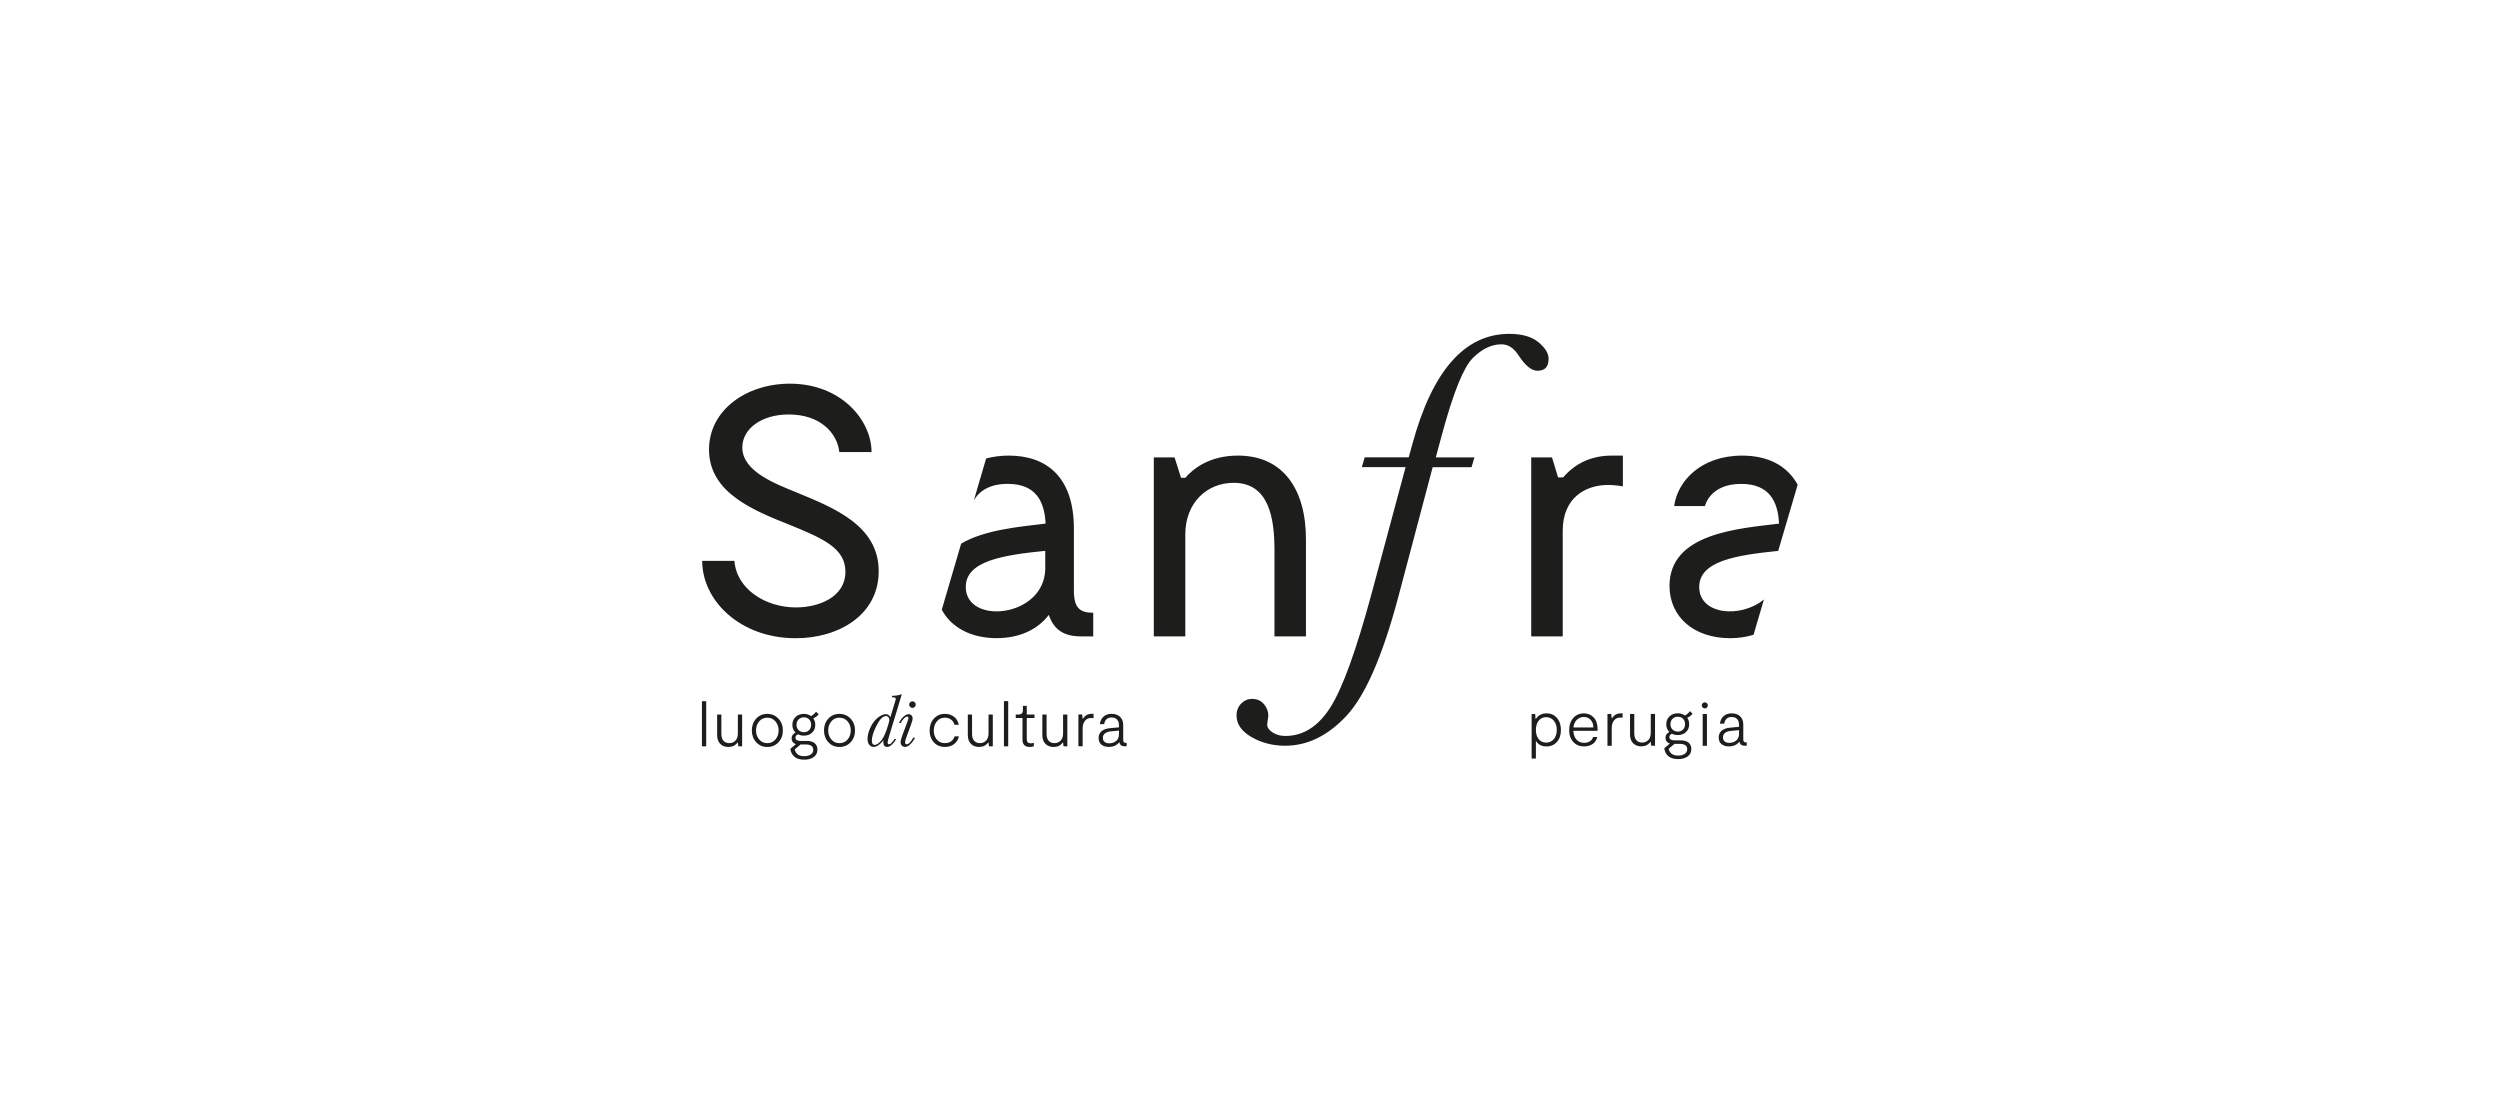 <?xml version="1.0" encoding="UTF-8"?> <svg xmlns="http://www.w3.org/2000/svg" id="Livello_1" data-name="Livello 1" viewBox="0 0 160 70"><defs><style> .cls-1 { fill: none; } .cls-2 { fill: #1d1d1b; } </style></defs><rect class="cls-1" width="160" height="70"></rect><path class="cls-2" d="m110.27,47.193c0-.123.046-.218.138-.29.092-.071.215-.113.37-.126l.521-.048v.224c0,.198-.062.346-.185.444s-.27.147-.437.147c-.12,0-.217-.029-.293-.086s-.114-.146-.114-.265m-.08-.432c-.129.106-.193.251-.193.435,0,.19.061.334.181.429.121.096.277.145.47.145.293,0,.519-.103.675-.309.03.179.141.268.334.268h.134v-.215h-.053c-.112,0-.167-.058-.167-.175v-.965c0-.225-.067-.401-.202-.529-.134-.128-.316-.191-.544-.191-.215,0-.387.061-.519.183s-.208.281-.23.477h.273c.052-.285.21-.427.477-.427.155,0,.272.045.352.134.08.089.12.21.12.362v.134l-.595.057c-.215.019-.386.081-.515.188m-.944-1.066h-.273v2.036h.273v-2.036Zm-.275-.688c-.039.038-.059.083-.059.134,0,.054.02.101.059.138.039.038.086.057.14.057s.1-.019.137-.057.055-.084.055-.138-.019-.1-.056-.136c-.038-.037-.083-.055-.135-.055-.054,0-.101.019-.14.057m-5.851.688h-.241v2.036h.273v-1.128c0-.212.049-.377.148-.499.098-.121.225-.181.381-.181.073,0,.129.003.167.008v-.277h-.106c-.26,0-.449.106-.566.317h-.024l-.033-.277h0Zm-2.419.863c.016-.193.086-.353.207-.481.123-.128.275-.191.46-.191.179,0,.325.062.437.185s.171.285.173.486h-1.279.002Zm-.008-.608c-.176.197-.265.458-.265.783,0,.312.089.563.265.753s.406.285.688.285c.217,0,.401-.054.553-.158.152-.106.25-.255.293-.448h-.265c-.038.123-.108.215-.21.279s-.225.096-.372.096c-.201,0-.363-.07-.486-.21-.123-.139-.19-.326-.198-.56h1.543c.005-.03.008-.066.008-.11,0-.317-.083-.564-.248-.741-.165-.176-.376-.265-.63-.265-.275,0-.499.098-.676.295m-2.395.767c0-.248.06-.445.179-.595.12-.149.278-.224.477-.224.2,0,.365.076.491.226s.19.348.19.593c0,.241-.063.436-.19.586s-.29.224-.491.224c-.198,0-.357-.074-.477-.223-.119-.148-.179-.344-.179-.588m-.045-1.022h-.228v2.851h.273v-1.128c.144.236.37.355.68.355.271,0,.494-.096.665-.29.173-.193.258-.448.258-.765s-.086-.574-.257-.77-.393-.293-.668-.293c-.293,0-.519.118-.676.354h-.024l-.024-.313h0Zm-31.269.036h-.273v1.307c0,.248.066.436.199.57.133.133.305.199.517.199.255,0,.451-.095.587-.285h.024l.029.244h.244v-2.036h-.273v1.197c0,.212-.054.37-.158.477-.106.106-.239.158-.4.158-.147,0-.266-.048-.359-.147s-.138-.245-.138-.444v-1.242h0Zm-1.837,0h-.139v.224h.432v1.4c0,.136.037.245.11.327.073.083.19.124.35.124.073,0,.161-.013.265-.041v-.224c-.065.021-.131.033-.199.033-.168,0-.252-.087-.252-.26v-1.36h.493v-.224h-.493v-.553h-.248v.26c0,.108-.023.185-.069.228s-.129.065-.248.065m-.623-.855h-.273v2.891h.273v-2.891Zm-2.312.855h-.273v1.307c0,.248.066.436.199.57s.305.199.517.199c.255,0,.451-.095.586-.285h.024l.029.244h.244v-2.036h-.273v1.197c0,.212-.053.37-.158.477s-.239.158-.4.158c-.147,0-.266-.048-.359-.147s-.138-.245-.138-.444v-1.242h0Zm-9.208,1.018c0-.228.066-.421.199-.579s.307-.236.521-.236c.212,0,.385.079.521.236.136.158.203.35.203.579s-.067.421-.201.579c-.134.157-.309.236-.523.236-.212,0-.384-.079-.519-.236-.134-.158-.202-.35-.202-.579m.011-.757c-.186.201-.279.453-.279.757,0,.301.093.553.279.756s.423.303.71.303.526-.1.714-.301c.189-.2.283-.453.283-.757,0-.301-.096-.553-.285-.756-.19-.202-.427-.303-.713-.303-.287,0-.524.1-.71.301m-1.778,1.657h.37c.116,0,.22.026.309.077.089.052.134.139.134.26,0,.136-.056.238-.167.308-.111.069-.25.104-.415.104-.334,0-.536-.144-.606-.432l.375-.317h0Zm-.26-1.258c0-.14.044-.257.132-.346s.203-.134.344-.134c.138,0,.25.045.334.134.084.089.126.206.126.346,0,.136-.043.249-.128.338s-.196.134-.332.134c-.139,0-.252-.045-.342-.134-.089-.089-.135-.202-.135-.338m-.037,1.234l-.354.301c.021.207.106.374.255.503s.358.193.629.193c.25,0,.453-.056.611-.169s.236-.273.236-.478c0-.176-.06-.312-.179-.41-.12-.096-.29-.145-.509-.145h-.407c-.1,0-.177-.019-.23-.055-.054-.037-.08-.088-.08-.153,0-.095.054-.167.163-.215.108.057.235.086.379.086.208,0,.382-.063.519-.19.138-.126.206-.294.206-.503,0-.157-.042-.294-.126-.411.136-.063.251-.148.346-.257l-.167-.171c-.098.128-.207.221-.325.281-.133-.095-.287-.142-.46-.142-.215,0-.39.066-.527.198-.138.131-.206.3-.206.503,0,.201.066.365.199.493-.165.087-.248.21-.248.37,0,.092.025.171.075.236.05.065.117.11.201.134m-2.553-.875c0-.228.066-.421.199-.579s.307-.236.521-.236c.212,0,.385.079.521.236.136.158.204.35.204.579s-.067.421-.202.579c-.134.157-.308.236-.523.236-.212,0-.384-.079-.519-.236-.134-.158-.201-.35-.201-.579m.011-.757c-.186.201-.279.453-.279.757,0,.301.093.553.279.756.185.202.423.303.71.303s.527-.1.714-.301c.189-.2.283-.453.283-.757,0-.301-.095-.553-.285-.756s-.427-.303-.713-.303c-.287,0-.524.1-.71.301m-2.226-.26h-.273v1.307c0,.248.066.436.199.57s.305.199.517.199c.255,0,.451-.095.586-.285h.024l.029.244h.244v-2.036h-.273v1.197c0,.212-.053.37-.158.477s-.239.158-.4.158c-.147,0-.266-.048-.359-.147s-.139-.245-.139-.444v-1.242h.002Zm-.973-.855h-.273v2.891h.273v-2.891Zm2.311-16.241c0-1.169,1.191-2.108,2.978-2.108,1.993,0,3.093,1.169,3.231,2.405h2.062c0-2.039-1.947-4.376-5.224-4.376-2.795,0-5.178,1.695-5.178,4.216,0,2.795,2.91,3.918,5.201,4.835,2.153.871,3.528,1.512,3.528,2.978,0,1.673-1.764,2.291-3.162,2.291-1.947,0-3.803-1.168-3.941-2.978h-2.062c0,2.544,2.429,4.949,5.98,4.949,2.818,0,5.316-1.535,5.316-4.285,0-2.933-2.864-4.056-5.247-5.041-1.33-.55-3.483-1.329-3.483-2.887m9.411,17.428c0,.091-.059.308-.177.65s-.248.588-.388.738c-.14.149-.265.224-.371.224-.061,0-.106-.022-.138-.069-.031-.046-.046-.114-.046-.202,0-.203.068-.454.202-.756.135-.3.259-.512.374-.635s.223-.183.327-.183c.066,0,.118.023.158.072s.06.101.06.16m.029.905l.766-2.522h-.06c-.138.057-.322.086-.553.086l-.031.101h.067c.084,0,.138.008.159.023s.032.044.032.081c0,.023-.017.093-.053.208l-.292.965c-.03-.067-.071-.117-.121-.15s-.111-.05-.183-.05c-.139,0-.302.073-.491.219s-.347.352-.474.618-.191.514-.191.746c0,.165.038.292.115.381s.17.131.277.131c.193,0,.403-.144.63-.431-.008.038-.012.08-.012.127,0,.101.021.176.064.228s.107.077.191.077c.091,0,.191-.051.3-.153.109-.103.2-.219.272-.35h-.117c-.069.112-.132.195-.19.251-.058.056-.111.084-.159.084-.029,0-.051-.01-.066-.03-.015-.02-.023-.05-.023-.089,0-.056.047-.24.141-.551m1.386-1.18c-.048-.051-.109-.077-.184-.077-.097,0-.202.05-.315.15s-.213.238-.3.412h.115c.035-.079.096-.165.181-.262.086-.097.159-.145.222-.145.03,0,.054.008.069.024s.023.04.023.072c0,.037-.032.14-.096.311l-.275.731c-.089.24-.134.401-.134.486,0,.104.029.182.085.236s.123.08.198.08c.112,0,.228-.06.349-.18s.218-.258.293-.412h-.115c-.16.283-.299.424-.417.424-.035,0-.062-.012-.08-.035s-.028-.058-.028-.105c0-.057.042-.199.127-.424l.23-.622c.085-.225.127-.38.127-.464,0-.083-.023-.15-.072-.201m.21-.541c.041-.041.061-.091.061-.148s-.021-.106-.061-.148-.089-.061-.148-.061-.106.021-.148.061-.061.09-.061.148c0,.056.02.105.06.148s.089.063.148.063c.057,0,.106-.021.148-.063m1.932.443c-.287,0-.523.102-.706.305s-.275.459-.275.765c0,.301.089.551.266.749s.417.298.714.298c.233,0,.43-.062.591-.185.16-.123.262-.288.305-.494h-.277c-.044.136-.116.242-.22.32s-.236.116-.4.116c-.217,0-.39-.077-.519-.23s-.193-.344-.193-.572c0-.236.066-.433.199-.591.133-.157.304-.236.513-.236.16,0,.295.044.403.131s.178.195.207.325h.273c-.036-.217-.134-.388-.298-.513-.163-.125-.359-.188-.586-.188m6.423-9.242c-.091,3.094-5.087,3.574-5.087,1.123,0-1.673,2.382-2.039,5.087-2.314v1.191Zm2.269,4.285h.802v-1.512c-.871,0-1.238-.321-1.238-1.421v-3.964c0-3.323-1.764-4.674-4.17-4.674-.529,0-1.01.068-1.447.185l-.787,2.683c.235-.421.813-1.059,2.164-1.059,1.81,0,2.36,1.123,2.429,2.543-1.618.198-3.89.386-5.404,1.281l-1.24,4.23c.593,1.126,1.865,1.821,3.505,1.821,1.466,0,2.635-.55,3.345-1.489.321.962.985,1.374,2.039,1.374m.656,5.226c.073,0,.129.003.167.008v-.277h-.106c-.26,0-.449.106-.566.317h-.024l-.032-.277h-.241v2.036h.273v-1.128c0-.212.049-.378.148-.499.098-.121.225-.181.381-.181m1.795,1.03c0,.198-.062.346-.185.444s-.27.147-.437.147c-.12,0-.217-.029-.293-.086-.076-.056-.114-.146-.114-.265,0-.123.046-.218.139-.29.092-.071.215-.113.37-.126l.521-.048v.224h0Zm.359.778h.134v-.215h-.054c-.111,0-.167-.058-.167-.175v-.965c0-.225-.067-.401-.202-.528-.134-.128-.316-.191-.544-.191-.215,0-.387.061-.519.183s-.208.281-.23.477h.273c.051-.285.21-.427.477-.427.155,0,.273.045.352.134s.121.21.121.362v.134l-.595.057c-.215.019-.386.081-.515.188s-.193.251-.193.435c0,.19.061.333.181.429.121.097.277.145.47.145.293,0,.519-.103.676-.309.03.179.141.268.334.268m9.593-7.034h2.016v-6.209c0-3.185-1.443-5.361-4.353-5.361-1.902,0-2.933.917-3.368,1.421h-.275l-.412-1.306h-1.329v11.457h2.016v-6.53c0-2.016,1.374-3.299,3.094-3.299,2.268,0,2.612,2.269,2.612,4.308v5.522h0l-.002-.002Zm17.549-17.754c0-.351-.215-.705-.646-1.066-.432-.36-1.054-.541-1.87-.541-2.862,0-4.933,2.36-6.213,7.08-.123.436-.199.711-.228.824h-2.815l-.185.626h2.801l-2.176,8.09c-.985,3.649-1.867,6.079-2.644,7.294-.777,1.213-1.735,1.82-2.872,1.82-.322,0-.597-.076-.824-.228s-.342-.317-.342-.497l.029-.241c.029-.171.043-.29.043-.355,0-.256-.095-.495-.284-.718s-.441-.334-.753-.334c-.265,0-.497.099-.697.299s-.299.455-.299.767c0,.55.32,1.009.959,1.379s1.357.554,2.154.554c1.432,0,2.743-.645,3.938-1.933,1.194-1.289,2.294-3.815,3.298-7.578l2.203-8.317h2.488l.185-.626h-2.474l.412-1.521c.711-2.625,1.36-4.234,1.947-4.827.587-.592,1.204-.889,1.847-.889.427,0,.791.237,1.094.711.427.654.829.981,1.208.981.474,0,.711-.251.711-.753m3.816,8.062c.298,0,.71.046.939.091v-1.971h-.71c-1.741,0-2.681.893-3.116,1.398h-.321l-.389-1.283h-1.33v11.457h2.016v-6.759c0-2.108,1.444-2.933,2.91-2.933m2.754,16.69h.244v-2.036h-.273v1.197c0,.212-.053.37-.158.477-.106.106-.239.159-.4.159-.147,0-.266-.048-.359-.147-.092-.098-.138-.245-.138-.444v-1.242h-.273v1.307c0,.248.066.436.199.57.133.133.305.199.517.199.255,0,.451-.096.586-.285h.024l.029.244h0Zm1.362-1.722c.089-.089.203-.134.344-.134.139,0,.25.045.334.134.084.089.126.206.126.346,0,.136-.043.248-.128.338-.086.089-.196.134-.332.134-.138,0-.252-.045-.342-.134-.089-.089-.134-.202-.134-.338,0-.141.044-.257.132-.346m.128,1.604h.37c.116,0,.22.026.309.077s.134.138.134.26c0,.136-.056.238-.167.308-.111.069-.25.104-.415.104-.334,0-.536-.144-.606-.432l.375-.317h0Zm.207-1.958c-.215,0-.39.066-.528.198-.137.131-.206.3-.206.503,0,.2.066.365.199.493-.165.087-.249.21-.249.37,0,.092.025.171.076.236.05.065.117.11.201.135l-.354.301c.021.207.106.375.255.503s.358.193.629.193c.25,0,.453-.056.611-.169s.236-.273.236-.478c0-.176-.06-.312-.179-.41-.12-.096-.29-.145-.509-.145h-.407c-.1,0-.177-.019-.23-.055-.053-.037-.08-.088-.08-.153,0-.096.054-.167.163-.215.108.057.235.086.379.086.209,0,.382-.063.519-.19.138-.126.206-.294.206-.503,0-.157-.042-.295-.126-.411.136-.063.251-.148.346-.257l-.167-.171c-.098.128-.207.221-.325.281-.133-.095-.287-.143-.46-.143m7.676-14.63c-.716-1.293-1.998-1.861-3.552-1.861-2.658,0-4.147,1.65-4.353,3.231h1.97s.298-1.421,2.314-1.421c1.81,0,2.36,1.123,2.429,2.543-2.635.321-7.011.619-7.011,3.987,0,1.993,1.581,3.345,3.873,3.345.546,0,1.052-.077,1.507-.221l.664-2.258c-1.472,1.218-4.142.996-4.142-.797,0-1.666,2.365-2.037,5.055-2.311l1.246-4.237h0Z"></path></svg> 